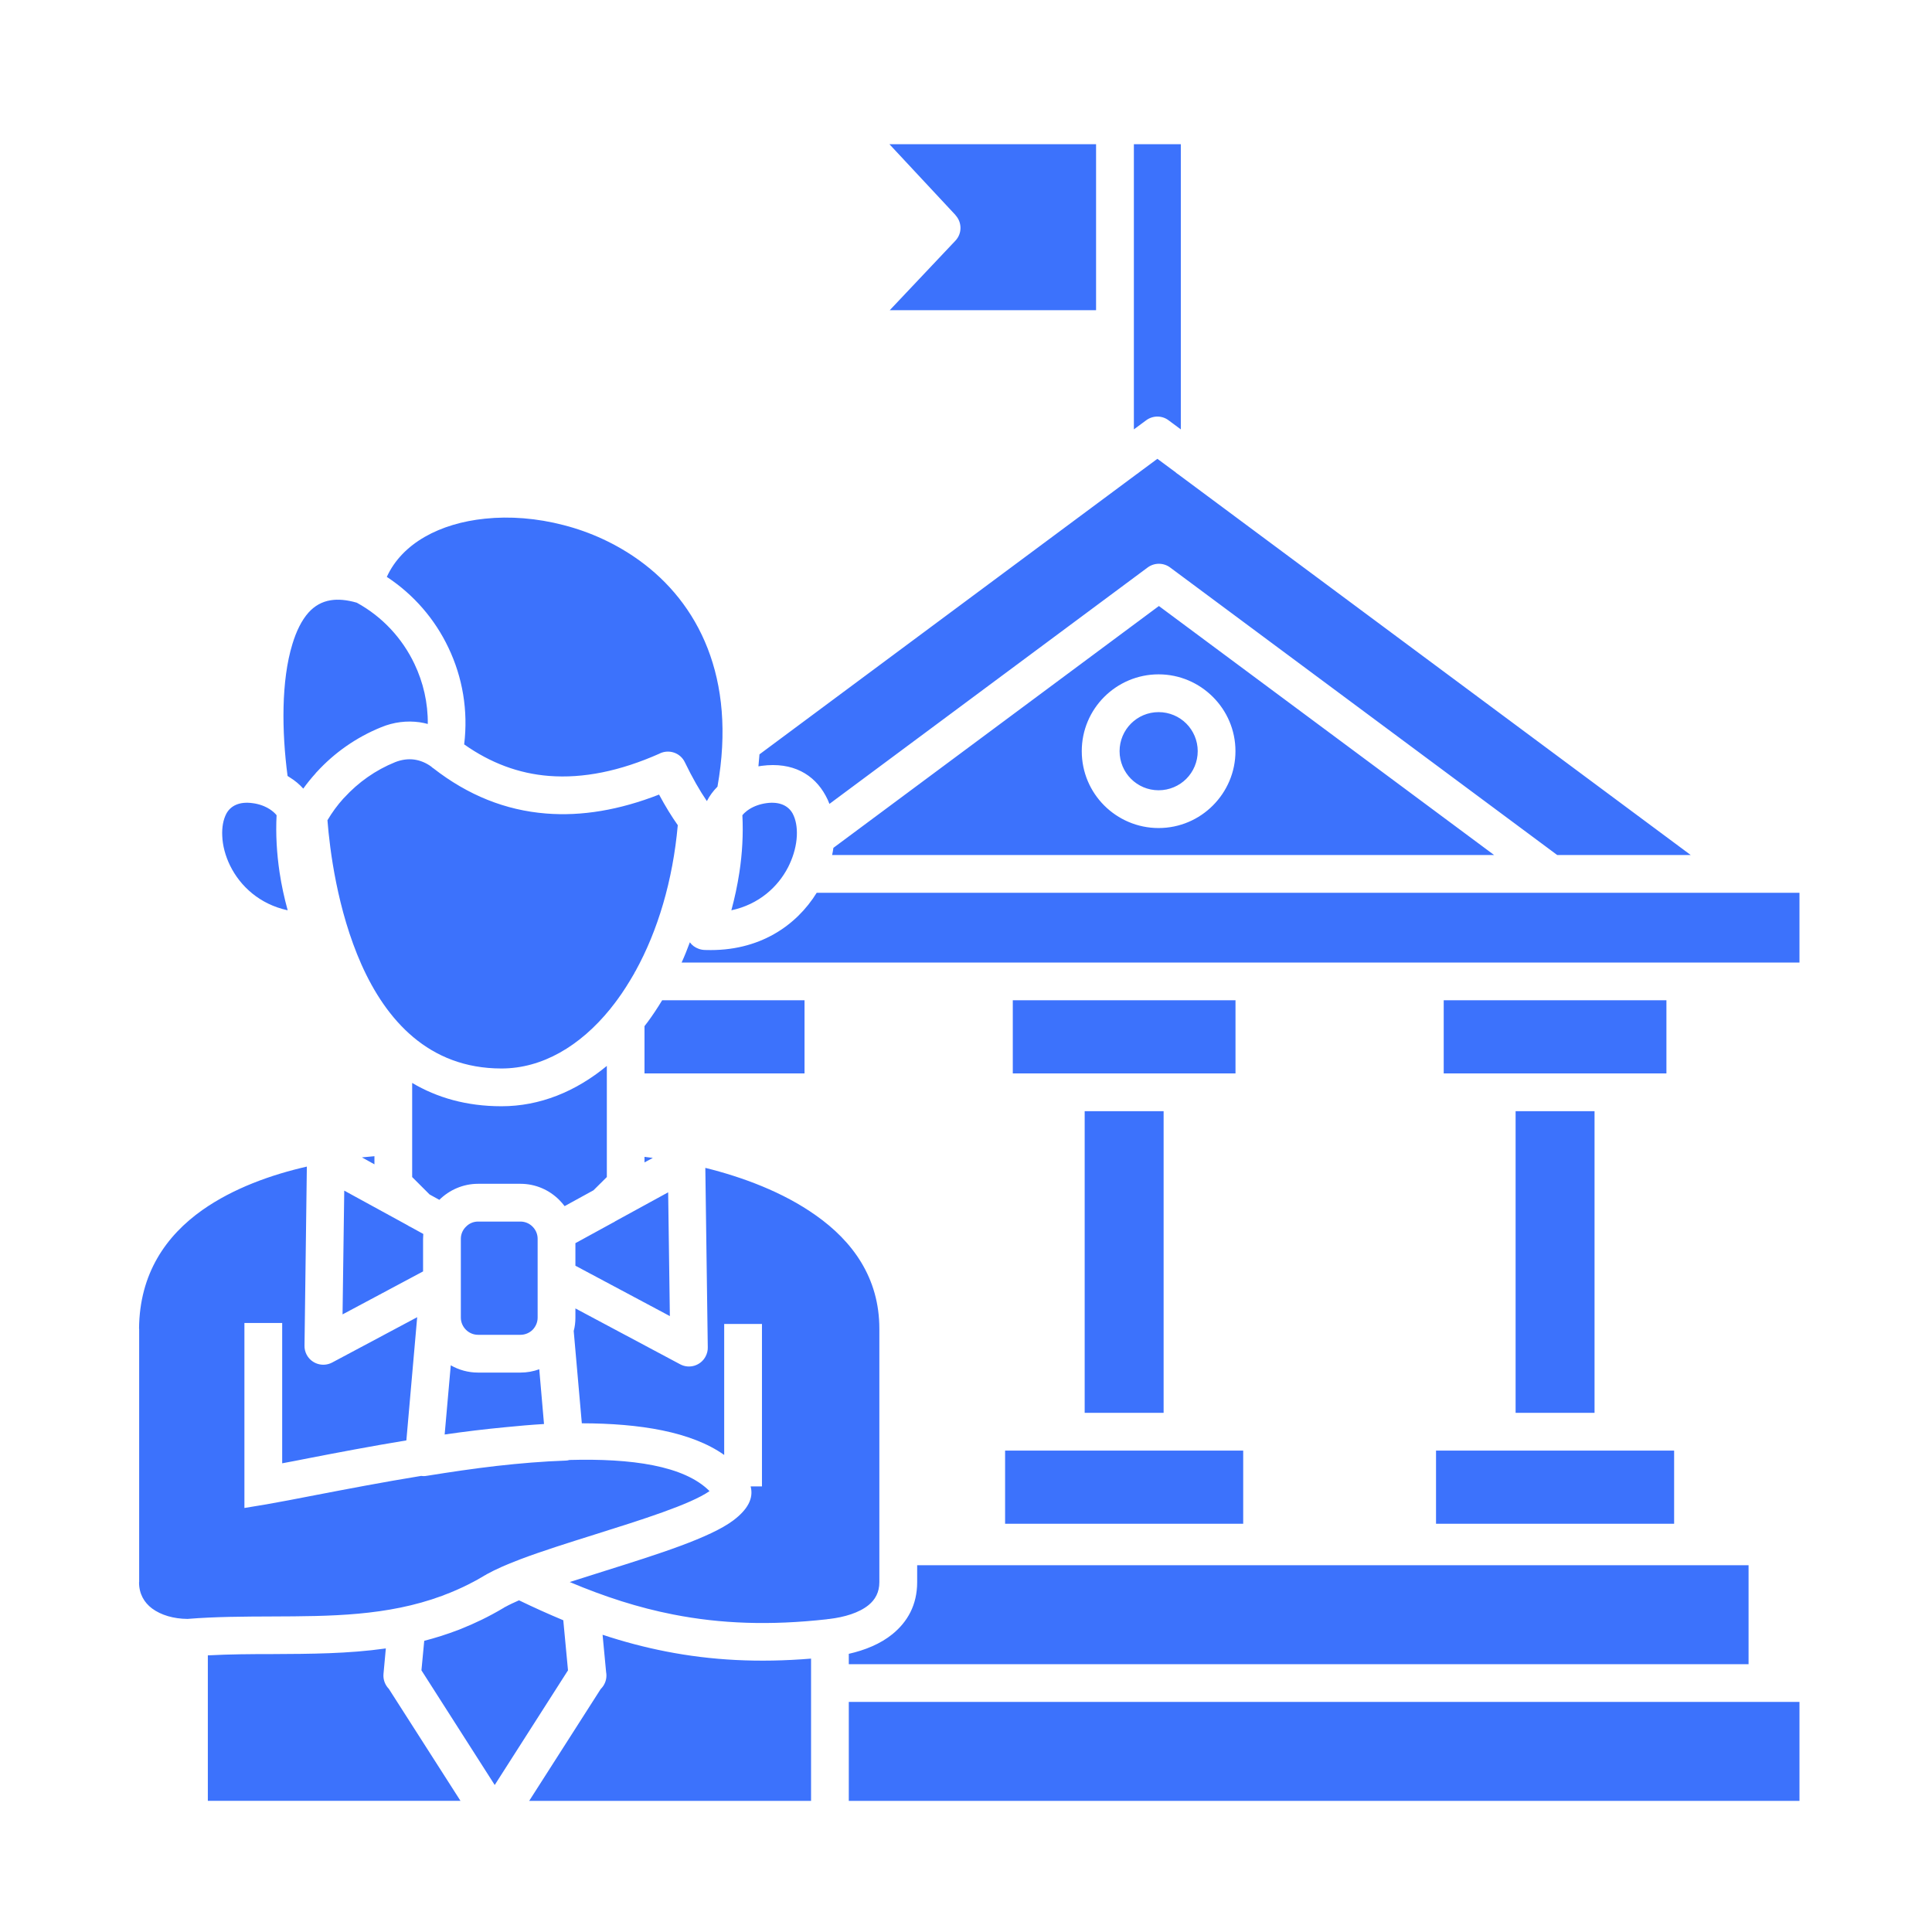 <svg id="Layer_1" enable-background="new 0 0 512 512" viewBox="0 0 512 512" fill="#3C72FC" xmlns="http://www.w3.org/2000/svg"><path d="m441.62 265.08h-59.02v19.39h14.03 30.93 14.06zm-114.21 0h-59.01v19.39h14.03 30.93 14.06v-19.39zm-61.05 138.73h63.1v-19.39h-16.1-30.93-16.07zm114.2 0h63.1v-19.39h-16.1-30.93-16.07zm21.09-109.34v79.94h20.92v-79.94zm-114.2 0v79.94h20.92v-79.94zm3.03-256.25h-54.77l17.52 18.79h-.03c1.79 1.93 1.79 4.9-.03 6.8l-17.38 18.4h54.68v-43.99zm10.01 75.57 3.26-2.41c1.84-1.36 4.31-1.28 6.01.06l3.17 2.35v-75.57h-12.44v48.98zm13.89 77.96c-1.87-1.87-4.48-3.03-7.34-3.03s-5.44 1.16-7.31 3.03-3.03 4.48-3.03 7.31c0 2.86 1.16 5.47 3.03 7.34s4.45 3.03 7.31 3.03 5.47-1.16 7.34-3.03 3.03-4.48 3.03-7.34c0-2.83-1.16-5.44-3.03-7.31zm-7.35-13.04c5.64 0 10.71 2.3 14.4 5.98s5.98 8.76 5.98 14.37c0 5.64-2.3 10.71-5.98 14.4s-8.76 5.98-14.4 5.98c-5.61 0-10.72-2.3-14.4-5.98s-5.95-8.76-5.95-14.4c0-5.61 2.27-10.69 5.95-14.37s8.79-5.98 14.4-5.98zm-82.09 272.32v26.22h251.94v-26.22h-8.5zm18.12-36.23v4.48c0 6.04-2.55 10.52-6.55 13.78-3.17 2.58-7.26 4.25-11.57 5.22v2.75h238.45v-26.23zm-67.58-149.72c-1.22 2.01-2.49 3.94-3.83 5.75-.28.37-.57.74-.85 1.11v12.53h42.41v-19.39zm-60.64-61.48c-.2-.11-.37-.25-.54-.43-1.39-1.02-2.92-1.64-4.48-1.87-1.64-.23-3.37 0-5.1.68-5.19 2.1-9.75 5.33-13.46 9.38-.09.08-.17.17-.26.26-1.59 1.76-3 3.69-4.22 5.75.6 7.71 2.58 23.78 9.01 38.24 6.52 14.6 17.74 27.55 37.11 27.55 10.77 0 20.81-5.9 28.83-15.79.11-.17.26-.34.37-.48.51-.65 1.02-1.28 1.5-1.96 1.59-2.15 3.06-4.51 4.48-6.97.08-.23.2-.43.34-.62 5.9-10.69 9.89-23.98 11.2-38.66-1.64-2.32-3.32-5.05-4.96-8.11-10.54 4.11-20.52 5.78-29.93 5.02-10.78-.85-20.73-4.85-29.89-11.99zm106.02 21.09c-.08.62-.2 1.28-.34 1.9h175.44l-88.84-65.99zm-19.87-21.6c.28-.06.6-.11.88-.14 8.25-1.08 13.89 2.3 16.92 7.88.4.71.74 1.45 1.02 2.21l84.33-62.65c1.84-1.36 4.31-1.28 6.04.06l102.5 76.14h35.38l-135.9-100.95c-.23-.14-.43-.28-.62-.48l-4.82-3.57-4.82 3.57c-.2.2-.43.34-.65.48l-99.98 74.27c-.08 1.05-.17 2.1-.28 3.18zm-13.66 9.21c.71-1.39 1.67-2.69 2.81-3.83 5.16-29-5.22-48.73-20.64-59.9-6.15-4.45-13.07-7.6-20.13-9.41-7.06-1.84-14.26-2.41-20.89-1.7-11.85 1.22-21.88 6.46-25.97 15.42 7.2 4.73 12.78 11.28 16.33 18.77 3.74 7.82 5.27 16.67 4.17 25.62 6.97 4.93 14.48 7.74 22.48 8.36 9.04.71 18.79-1.25 29.31-5.92l.03-.03c2.49-1.19 5.47-.17 6.66 2.32 1.98 4.09 3.94 7.52 5.84 10.3zm29.11 24.29c-5.36 8.67-15.22 15.62-29.4 15.17-.62 0-1.25-.08-1.87-.31-.96-.34-1.79-.94-2.35-1.73-.68 1.84-1.39 3.63-2.18 5.36h37.56 45.21 69 45.18 69.02 30.27v-18.48h-260.44zm-22.62 4.65c7.31-1.56 12.36-6.21 15.05-11.45.11-.26.23-.51.37-.77 1.16-2.49 1.81-5.07 1.93-7.48.11-2.3-.26-4.37-1.11-5.95-1.11-2.01-3.4-3.23-6.92-2.75-1.7.23-3.29.79-4.59 1.62-.23.17-.45.31-.68.48l-.08.08c-.4.31-.77.65-1.05 1.02.26 5.07-.03 10.15-.79 15.14-.52 3.4-1.23 6.74-2.13 10.06zm-132.83-11.82c2.66 5.39 7.77 10.2 15.25 11.82-.91-3.32-1.64-6.66-2.15-10.06-.74-4.99-1.05-10.06-.79-15.14-.45-.57-1.08-1.11-1.81-1.59-.45-.28-.96-.57-1.5-.79-.14-.06-.28-.11-.43-.17-.82-.31-1.73-.54-2.66-.65-3.52-.48-5.78.74-6.89 2.75-.85 1.59-1.22 3.66-1.11 5.95.1 2.55.81 5.27 2.09 7.88zm15.22-23.78c.2.11.43.26.62.4 1.33.82 2.52 1.81 3.54 2.95 1.02-1.42 2.1-2.75 3.26-4.03.06-.11.14-.23.26-.31 4.71-5.16 10.52-9.24 17.09-11.91 3.34-1.39 6.86-1.81 10.26-1.33.71.11 1.42.26 2.13.45.06-5.58-1.19-11-3.54-15.93-3.2-6.72-8.45-12.47-15.28-16.21-2.66-.77-4.93-.96-6.89-.65-2.38.37-4.34 1.53-5.92 3.29-1.84 2.07-3.23 4.96-4.25 8.33-2.98 9.69-2.84 23.1-1.28 34.95zm94.59 102.41 2.21-1.19c-.77-.11-1.5-.2-2.21-.28zm-48.76 169.2-18.99-29.68c-.99-1.02-1.56-2.44-1.42-3.97l.62-6.75c-9.98 1.42-19.98 1.45-30.05 1.5-5.64 0-11.31.03-17.12.34v38.55h66.96zm37.65-44.02.94 9.92c.06.28.08.6.08.91 0 1.39-.6 2.66-1.53 3.57l-18.94 29.62h44.28 30.42v-31.21-6.49c-13.89 1.13-26.36.48-38.47-1.9-5.64-1.1-11.2-2.58-16.78-4.42zm-22.14-9.13c-1.36.6-2.58 1.16-3.6 1.73h-.03l-.09.06-.06.03-.06.03-.06.03-.03.03h-.03l-.03.03-.03.03-.03.03-.06.03h-.03l-.03.03-.06.03c-3.77 2.24-7.54 4.05-11.28 5.53l-.26.11-.45.17c-2.98 1.13-5.95 2.07-8.9 2.83l-.74 7.82 19.42 30.39 19.42-30.39-1.25-13.27c-3.82-1.59-7.73-3.35-11.73-5.28zm-41.64-117.38 3.32 1.84v-2.15c-1.05.08-2.19.2-3.32.31zm14.65 42.35-22.54 12.02c-2.44 1.28-5.44.37-6.75-2.07-.4-.77-.6-1.62-.57-2.44l.62-47.42c-9.44 2.15-19.47 5.73-27.69 11.51-9.61 6.8-16.67 16.81-16.78 31.46h.03v67.15h-.03v.08c0 3.03 1.36 5.33 3.43 6.89 2.41 1.79 5.75 2.75 9.41 2.78 7.37-.6 14.97-.62 22.51-.65 15.28-.06 30.39-.08 44.96-5.47l.23-.08.4-.17c2.21-.82 4.39-1.79 6.52-2.86l.17-.09.17-.09.03-.03.4-.2c.2-.08.37-.2.54-.28l.26-.14c.23-.11.45-.23.65-.34l.14-.09c.23-.14.48-.28.74-.43l.03-.03h.03c.28-.17.54-.31.82-.48l.23-.14.06-.03h.03l.28-.17.03-.03.26-.14c2.27-1.25 5.07-2.47 8.28-3.69l.14-.06h.03l.2-.09c5.75-2.18 12.73-4.37 19.76-6.58 12.53-3.94 25.37-7.97 30.44-11.51-6.72-6.77-20.75-8.7-37.11-8.25-.37.11-.74.17-1.13.17-5.81.2-11.99.71-18.26 1.42-6.18.71-12.25 1.62-18.06 2.55-.51.11-1.05.17-1.59.11-.08 0-.17 0-.26-.03-10.26 1.67-19.93 3.54-27.92 5.07-5.07.99-9.5 1.84-13.12 2.47l-5.81.96v-49.03h10.01v37.19c2.15-.4 4.54-.85 7.06-1.36 7.48-1.45 16.36-3.15 25.85-4.71zm1.56-12.13v-8.65c0-.43.03-.85.06-1.28l-3.4-1.87c-.28-.11-.54-.26-.77-.43l-16.78-9.18-.45 32.8zm30.79 25.93c-1.56.57-3.23.88-4.99.88h-11.23c-2.64 0-5.1-.71-7.23-1.93l-1.62 18.34c5.3-.77 10.69-1.42 16.04-1.93 3.43-.34 6.86-.65 10.29-.85zm9.58-16.12v2.44c0 1.22-.14 2.41-.45 3.54l2.15 24.46c15.34.03 29 2.21 37.73 8.39v-34.72h10.01v43.06h-3c.85 3.23-.88 6.18-4.54 8.96-6.15 4.65-20.15 9.04-33.85 13.35-3.23 1.02-6.46 2.04-9.55 3.03 9.27 3.91 18.23 6.8 27.38 8.59 12.64 2.49 25.74 2.95 40.73 1.28.2-.06.4-.06.62-.08 4.05-.48 7.94-1.62 10.49-3.71 1.73-1.42 2.83-3.37 2.83-6.04v-9.5-57.66c0-13.52-7.11-23.22-16.87-30.08-8.67-6.15-19.39-10.12-29.25-12.56l.65 47.54c.03.82-.17 1.67-.6 2.47-1.28 2.41-4.31 3.34-6.72 2.04zm0-17.3v5.98l25.03 13.35-.45-32.8-13.95 7.63c-.23.17-.48.31-.74.43zm-25.8-15.73h11.23c4.03 0 7.65 1.64 10.29 4.28.51.51.99 1.08 1.42 1.64l7.65-4.2 3.54-3.51v-22.48-6.97c-8.25 6.8-17.74 10.69-27.92 10.69-9.35 0-17.15-2.32-23.67-6.18v24.94l4.62 4.62 2.58 1.42c2.64-2.6 6.27-4.25 10.26-4.25zm11.23 10.01h-11.23c-1.25 0-2.38.51-3.2 1.36-.85.82-1.36 1.96-1.36 3.2v20.89c0 1.25.51 2.38 1.36 3.23.82.82 1.96 1.33 3.2 1.33h11.23c1.25 0 2.41-.51 3.23-1.33.82-.85 1.33-1.98 1.33-3.23v-20.89c0-1.25-.51-2.38-1.33-3.2-.82-.85-1.98-1.36-3.23-1.36z"/></svg>